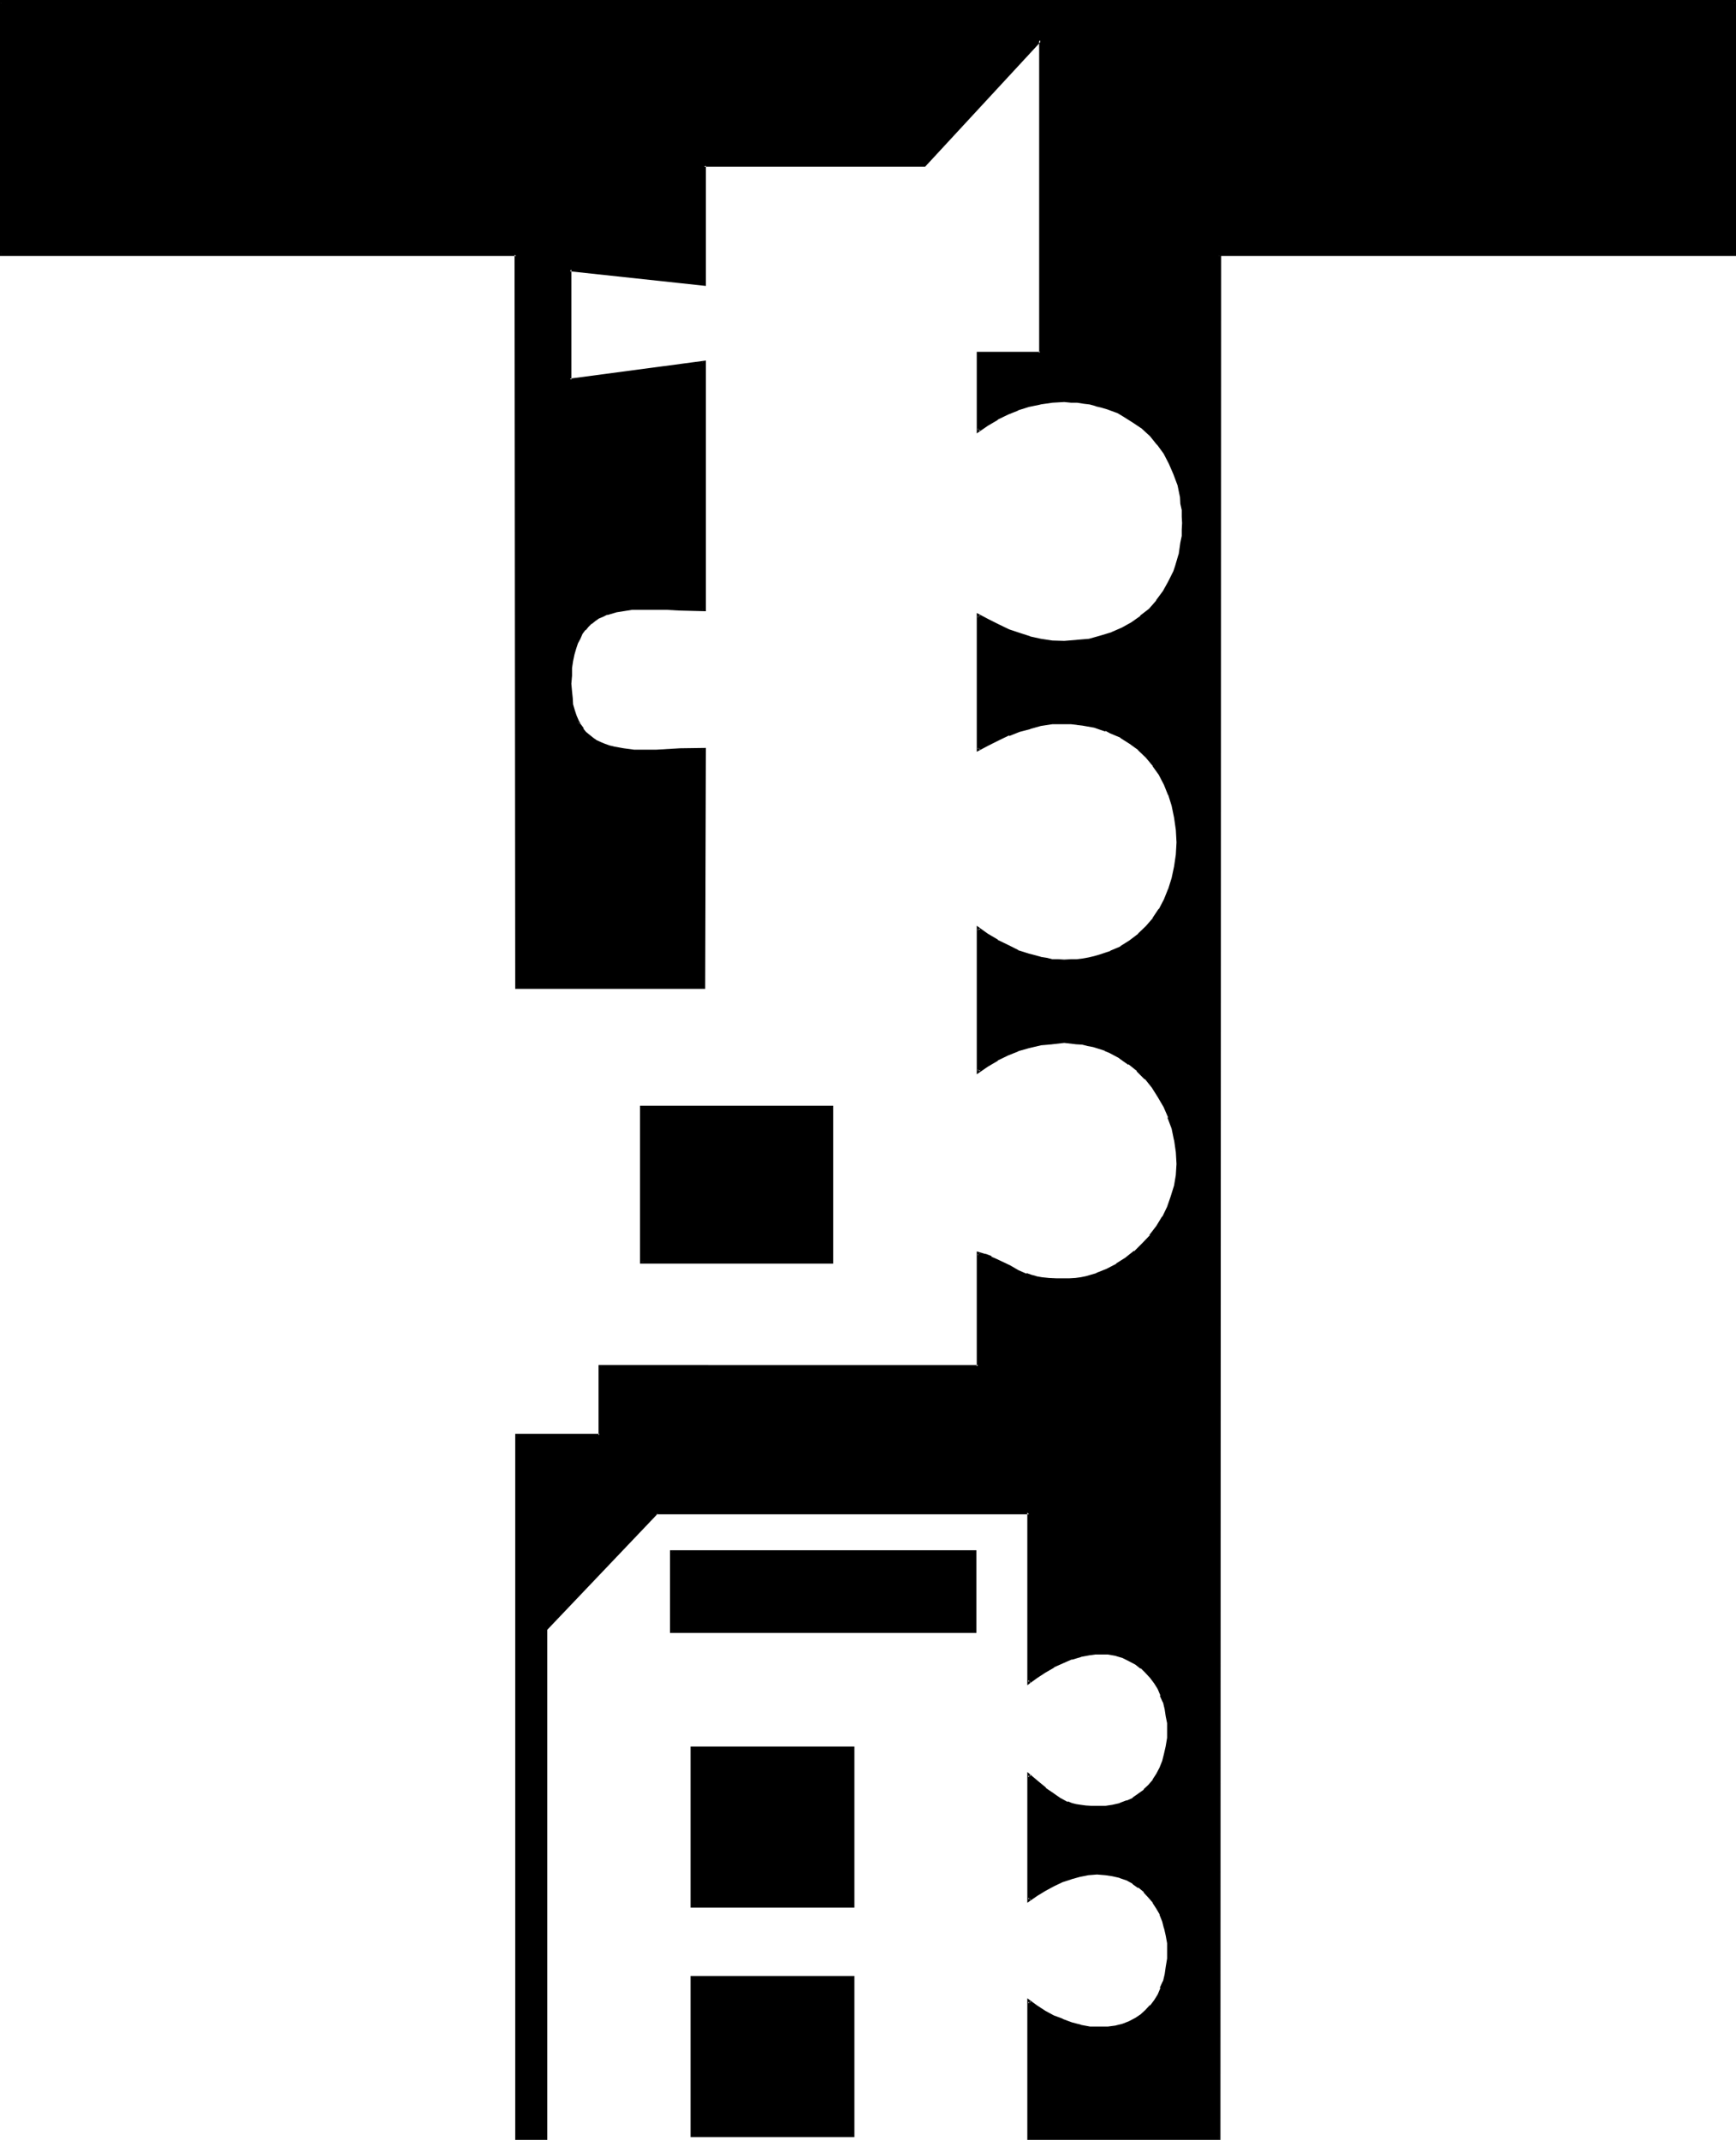 <?xml version="1.0" encoding="UTF-8" standalone="no"?>
<svg
   version="1.0"
   width="126.492mm"
   height="155.88mm"
   id="svg8"
   sodipodi:docname="Sublimina T.wmf"
   xmlns:inkscape="http://www.inkscape.org/namespaces/inkscape"
   xmlns:sodipodi="http://sodipodi.sourceforge.net/DTD/sodipodi-0.dtd"
   xmlns="http://www.w3.org/2000/svg"
   xmlns:svg="http://www.w3.org/2000/svg">
  <sodipodi:namedview
     id="namedview8"
     pagecolor="#ffffff"
     bordercolor="#000000"
     borderopacity="0.25"
     inkscape:showpageshadow="2"
     inkscape:pageopacity="0.0"
     inkscape:pagecheckerboard="0"
     inkscape:deskcolor="#d1d1d1"
     inkscape:document-units="mm" />
  <defs
     id="defs1">
    <pattern
       id="WMFhbasepattern"
       patternUnits="userSpaceOnUse"
       width="6"
       height="6"
       x="0"
       y="0" />
  </defs>
  <path
     style="fill:#000000;fill-opacity:1;fill-rule:evenodd;stroke:none"
     d="m 190.656,524.736 v -43.488 h 44.256 v 43.488 z m 0,63.264 v -43.392 h 44.256 V 588 Z M 335.712,70.176 v 518.688 h -52.32 V 551.04 l 2.112,1.44 2.304,1.44 2.208,1.344 2.4,1.056 2.592,0.864 2.592,0.672 2.592,0.48 2.784,0.096 2.208,-0.096 2.112,-0.384 1.92,-0.48 1.824,-0.672 1.728,-0.96 1.632,-0.96 1.344,-1.152 1.248,-1.44 1.152,-1.44 0.96,-1.632 0.864,-1.728 0.576,-1.824 0.48,-2.112 0.48,-2.016 0.192,-2.112 0.192,-2.304 -0.192,-2.208 -0.192,-2.016 -0.48,-2.112 -0.576,-1.92 -0.672,-1.92 -0.96,-1.632 -0.96,-1.728 -1.344,-1.44 -1.248,-1.536 -1.44,-1.248 -1.632,-0.96 -1.824,-0.96 -1.92,-0.864 -1.92,-0.48 -2.112,-0.288 h -2.304 l -2.4,0.192 -2.4,0.288 -2.592,0.672 -2.304,0.96 -2.4,1.152 -2.208,1.248 -2.304,1.344 -2.112,1.44 V 488.64 l 2.304,2.112 2.112,1.824 1.92,1.44 2.112,1.44 2.112,0.96 1.056,0.288 1.344,0.384 1.248,0.288 1.44,0.192 1.536,0.096 h 1.536 l 2.304,-0.096 2.112,-0.384 1.92,-0.48 1.92,-0.576 1.824,-0.864 1.632,-1.152 1.44,-1.056 1.248,-1.344 1.344,-1.632 0.96,-1.632 0.96,-1.728 0.672,-1.824 0.576,-2.016 0.48,-2.112 0.192,-2.112 0.192,-2.304 -0.192,-1.92 -0.192,-2.112 -0.48,-1.92 -0.48,-1.92 -0.576,-1.824 -0.864,-1.728 -0.96,-1.632 -1.152,-1.632 -1.248,-1.44 -1.344,-1.344 -1.632,-1.056 -1.728,-0.96 -1.824,-0.672 -1.92,-0.672 -2.112,-0.288 -2.208,-0.192 h -1.344 l -1.44,0.192 -2.592,0.48 -2.592,0.768 -2.592,1.152 -2.4,1.152 -2.208,1.44 -2.304,1.44 -2.112,1.632 V 416.448 H 180.768 l -30.336,31.968 v 140.448 h -8.256 V 395.136 h 22.944 v -18.912 h 104.256 v -31.2 l 1.92,0.672 1.632,0.576 1.44,0.672 1.248,0.672 2.496,1.248 2.208,1.152 2.304,0.96 1.248,0.384 1.44,0.48 1.632,0.096 1.824,0.384 2.112,0.096 h 2.208 1.632 l 1.44,-0.096 1.44,-0.384 1.44,-0.096 3.072,-1.056 2.784,-1.056 2.784,-1.344 2.592,-1.728 2.4,-1.92 2.208,-2.112 2.016,-2.304 1.92,-2.592 1.632,-2.592 1.248,-2.688 1.152,-2.976 0.768,-2.88 0.48,-3.072 0.192,-3.072 -0.192,-3.36 -0.288,-3.264 -0.768,-3.264 -1.056,-3.072 -1.248,-2.88 -1.632,-2.784 -1.632,-2.496 -1.92,-2.496 -2.208,-2.112 -2.304,-2.016 -2.592,-1.632 -2.784,-1.44 -1.536,-0.672 -1.344,-0.672 -1.632,-0.48 -1.632,-0.288 -1.44,-0.384 -1.632,-0.096 -1.728,-0.192 h -1.632 l -3.36,0.192 -3.264,0.48 -3.072,0.576 -3.072,1.056 -2.88,1.056 -2.88,1.44 -2.592,1.632 -2.592,1.632 v -39.264 l 2.592,1.824 2.592,1.536 2.88,1.632 2.88,1.344 3.072,1.152 3.072,0.768 1.632,0.288 1.632,0.192 1.728,0.192 h 1.632 1.824 l 1.728,-0.192 1.632,-0.192 1.632,-0.288 1.632,-0.288 1.44,-0.384 1.632,-0.48 1.44,-0.672 2.688,-1.248 2.592,-1.632 2.304,-1.92 2.112,-1.92 2.112,-2.496 1.536,-2.4 1.536,-2.688 1.248,-2.784 0.96,-3.072 0.672,-3.264 0.48,-3.36 v -3.36 -3.552 l -0.48,-3.456 -0.672,-3.168 -0.96,-3.072 -1.248,-2.784 -1.536,-2.784 -1.536,-2.496 -2.112,-2.304 -2.112,-2.112 -2.304,-1.728 -2.592,-1.632 -2.688,-1.344 -1.44,-0.576 -1.632,-0.576 -1.44,-0.48 -1.632,-0.288 -1.632,-0.288 -1.632,-0.192 h -1.728 l -1.824,-0.192 -3.264,0.192 -3.168,0.48 -3.072,0.672 -2.88,0.768 -2.976,1.152 -2.88,1.248 -2.784,1.536 -2.688,1.44 v -37.056 l 2.688,1.632 2.784,1.344 2.88,1.248 2.976,1.152 2.88,0.768 3.072,0.672 3.168,0.48 3.264,0.192 3.552,-0.192 3.456,-0.48 2.976,-0.672 3.072,-1.152 2.976,-1.056 2.688,-1.632 2.496,-1.824 2.4,-2.016 2.112,-2.304 1.728,-2.4 1.632,-2.784 1.344,-2.88 0.48,-1.44 0.96,-3.264 0.576,-3.36 0.192,-1.632 0.192,-1.92 V 144 142.272 l -0.192,-2.016 -0.192,-1.536 -0.096,-1.824 -0.864,-3.36 -1.056,-3.072 -1.152,-2.976 -1.632,-2.688 -1.824,-2.592 -2.016,-2.4 -2.304,-2.112 -2.4,-1.92 -2.784,-1.632 -1.44,-0.672 -2.88,-1.152 -1.632,-0.48 -1.632,-0.48 -1.632,-0.288 -1.728,-0.384 -1.632,-0.096 -1.824,-0.192 h -1.92 l -3.36,0.192 -3.264,0.288 -3.072,0.768 -3.072,1.056 -2.88,1.056 -2.88,1.536 -2.592,1.536 -2.592,1.824 V 97.152 h 17.088 V 11.04 L 254.688,45.6 H 193.92 v 32.832 l -36.864,-4.224 v 30.336 l 36.864,-4.8 v 68.064 l -7.008,-0.192 h -3.36 l -3.36,-0.192 h -3.264 l -2.88,0.192 -3.072,0.288 -1.344,0.384 -2.592,0.576 -1.056,0.48 -1.152,0.672 -1.152,0.672 -0.96,0.768 -0.96,0.864 -0.864,0.96 -0.768,1.056 -0.768,1.152 -0.576,1.44 -0.576,1.536 -0.384,1.536 -0.288,2.016 -0.288,1.92 -0.192,2.112 v 2.208 2.112 l 0.192,1.92 0.288,1.824 0.288,1.632 0.48,1.44 0.48,1.248 0.864,1.344 0.672,1.152 0.96,0.96 0.768,0.768 0.96,0.768 1.152,0.672 1.152,0.672 1.152,0.48 1.248,0.288 1.344,0.384 2.688,0.48 2.88,0.288 3.072,0.192 h 3.072 l 6.528,-0.384 6.624,-0.096 v 65.568 H 142.176 V 70.176 H 0.288 V 0.384 H 477.6 V 70.176 Z M 176.64,347.424 V 304.8 h 52.512 v 42.624 z m 8.16,101.76 v -22.08 h 83.712 v 22.08 z"
     id="path1" />
  <path
     style="fill:#000000;fill-opacity:1;fill-rule:evenodd;stroke:none"
     d="m 190.656,587.52 0.288,0.48 v -43.392 l -0.288,0.288 h 44.256 l -0.48,-0.288 V 588 l 0.48,-0.48 h -44.256 l -0.48,0.864 h 45.12 v -44.352 h -45.12 v 44.352 z"
     id="path2" />
  <path
     style="fill:#000000;fill-opacity:1;fill-rule:evenodd;stroke:none"
     d="m 335.424,69.888 v 518.976 l 0.288,-0.48 h -52.32 l 0.384,0.48 V 551.04 l -0.672,0.288 2.112,1.632 2.208,1.344 h 0.192 l 2.208,1.248 2.496,1.152 h 0.096 l 2.496,0.96 2.592,0.672 2.688,0.48 2.784,0.096 2.208,-0.096 2.112,-0.384 h 0.192 l 1.92,-0.48 1.824,-0.768 1.728,-0.864 1.632,-1.056 1.44,-1.152 1.344,-1.44 1.056,-1.44 0.96,-1.632 v -0.192 l 0.864,-1.824 h 0.192 l 0.576,-1.728 v -0.192 l 0.48,-1.92 0.384,-2.112 0.288,-2.208 v -2.304 -2.208 l -0.288,-2.112 -0.384,-2.016 v -0.096 l -0.576,-1.92 -0.864,-1.824 v -0.192 l -0.96,-1.536 v -0.192 l -0.96,-1.632 h -0.192 l -1.056,-1.44 v -0.192 l -1.344,-1.44 -1.632,-1.152 v -0.096 l -1.632,-1.056 -1.728,-0.96 -1.92,-0.768 -1.92,-0.48 h -0.192 l -2.112,-0.288 -2.304,-0.192 -2.592,0.192 -2.4,0.48 -2.4,0.576 h -0.192 l -2.208,0.96 -2.496,1.152 -2.208,1.152 h -0.192 l -2.208,1.44 -2.112,1.44 0.672,0.384 V 488.64 l -0.672,0.384 2.208,2.016 2.112,1.824 2.112,1.632 2.112,1.248 2.112,0.96 h 0.192 l 1.056,0.48 1.152,0.384 1.344,0.096 1.44,0.192 1.632,0.192 1.536,0.096 2.304,-0.096 2.112,-0.384 h 0.192 l 1.92,-0.48 1.92,-0.576 v -0.192 l 1.728,-0.768 1.632,-1.152 1.632,-1.152 1.344,-1.248 v -0.192 l 1.056,-1.44 h 0.192 l 0.96,-1.632 v -0.192 l 0.96,-1.632 v -0.096 l 0.864,-2.016 0.576,-1.92 0.384,-2.112 0.288,-2.208 v -2.304 -1.92 -0.192 l -0.288,-1.92 -0.384,-1.92 v -0.192 l -0.48,-1.728 v -0.192 l -0.576,-1.728 h -0.192 l -0.864,-1.824 -0.96,-1.632 v -0.096 l -1.056,-1.536 v -0.096 l -1.344,-1.344 -1.44,-1.44 -1.632,-1.152 -1.728,-0.96 -1.824,-0.768 -1.92,-0.672 h -0.192 l -2.112,-0.288 -2.208,-0.192 -1.344,0.192 h -0.096 -1.344 l -2.688,0.576 -2.592,0.864 -2.592,1.152 -2.496,1.056 -2.4,1.344 -2.208,1.632 -2.112,1.44 0.672,0.48 V 416.064 H 180.672 l -30.72,32.16 v 140.64 l 0.48,-0.48 h -8.256 l 0.48,0.48 V 395.136 l -0.48,0.48 23.232,-0.192 0.192,-19.2 -0.48,0.48 h 104.544 l 0.192,-31.68 -0.672,0.48 1.92,0.672 h -0.096 l 1.728,0.576 v -0.096 l 1.44,0.576 3.744,2.016 2.208,1.056 2.304,1.056 1.344,0.48 1.44,0.288 h 0.096 l 1.632,0.288 1.824,0.384 h 2.112 l 2.208,0.096 1.632,-0.096 h 1.44 l 1.632,-0.384 1.44,-0.288 2.88,-0.768 h 0.192 l 2.784,-1.152 2.688,-1.44 2.592,-1.824 2.4,-1.728 0.192,-0.192 2.304,-2.112 1.92,-2.304 0.192,-0.096 1.728,-2.496 1.632,-2.688 1.44,-2.784 1.152,-2.88 0.768,-2.88 v -0.192 l 0.48,-3.072 0.192,-3.072 -0.192,-3.36 -0.48,-3.264 v -0.192 l -0.576,-3.168 -1.152,-2.976 v -0.096 l -1.344,-2.976 -1.44,-2.688 v -0.192 l -1.728,-2.4 -2.112,-2.592 -2.112,-2.112 -2.4,-1.92 v -0.192 l -2.592,-1.728 -2.784,-1.344 -1.44,-0.672 -0.288,0.672 h -0.192 l 1.632,0.672 2.688,1.44 h -0.096 l 2.592,1.824 v -0.192 l 2.4,1.92 h -0.192 l 2.304,2.304 v -0.192 l 1.92,2.4 1.632,2.592 1.632,2.784 1.248,2.88 h -0.192 l 1.152,3.072 0.672,3.264 v -0.192 l 0.48,3.36 v -0.096 l 0.192,3.36 -0.192,3.072 -0.48,2.88 -0.96,3.072 -0.96,2.784 -1.344,2.784 v -0.192 l -1.632,2.688 -1.92,2.496 h 0.192 l -2.112,2.208 -2.304,2.304 v -0.192 l -2.4,1.92 -2.592,1.632 h 0.192 l -2.784,1.44 -2.88,1.152 h 0.192 l -2.976,0.864 -1.44,0.288 -1.44,0.192 -1.632,0.096 h 0.192 -1.632 -2.208 l -2.112,-0.096 h 0.096 l -1.92,-0.192 -1.632,-0.288 h 0.192 l -1.44,-0.384 -1.344,-0.48 v 0.192 l -2.208,-0.96 -2.304,-1.344 -3.648,-1.728 -1.536,-0.672 v -0.192 l -1.536,-0.576 h -0.192 l -2.304,-0.672 v 31.68 l 0.384,-0.384 H 164.832 v 19.296 l 0.288,-0.384 h -23.232 v 194.4 h 8.832 v -140.736 0.288 l 30.432,-31.968 -0.384,0.192 h 102.624 l -0.48,-0.48 v 47.52 l 2.784,-2.016 2.208,-1.44 2.496,-1.44 h -0.192 l 2.592,-1.152 2.4,-1.056 v 0.096 l 2.592,-0.768 H 297.6 l 2.592,-0.48 1.44,-0.192 h 1.344 2.208 -0.096 l 2.208,0.384 H 307.2 l 1.92,0.576 1.728,0.864 1.824,0.96 1.44,1.152 v -0.192 l 1.248,1.248 1.344,1.44 1.152,1.536 0.96,1.536 0.768,1.824 h -0.192 l 0.864,1.92 v -0.192 l 0.48,2.016 0.288,1.92 0.384,1.92 v 1.92 2.304 -0.192 l -0.384,2.304 -0.48,2.112 -0.48,1.92 -0.768,1.92 0.096,-0.192 -0.96,1.824 -1.056,1.632 h 0.096 l -1.248,1.44 -1.344,1.248 h 0.192 l -1.632,1.152 -1.632,1.152 H 312 l -1.728,0.768 v -0.096 l -2.016,0.768 h 0.192 l -2.112,0.48 -1.92,0.288 h -2.304 -1.536 l -1.536,-0.096 -1.44,-0.192 -1.248,-0.192 -1.152,-0.288 -1.152,-0.48 v 0.192 l -2.112,-1.152 -1.92,-1.344 -2.112,-1.44 h 0.192 l -2.112,-1.728 -3.072,-2.592 v 36 l 2.784,-1.92 2.208,-1.344 2.304,-1.248 2.4,-1.152 2.4,-0.768 h -0.096 l 2.4,-0.672 2.4,-0.48 2.4,-0.192 2.304,0.192 1.92,0.288 2.112,0.48 h -0.192 l 2.016,0.672 1.728,0.96 h -0.192 l 1.632,1.152 v -0.192 l 1.632,1.344 h -0.192 l 1.344,1.44 1.248,1.44 h -0.096 l 1.056,1.632 0.96,1.632 h -0.096 l 0.768,1.92 0.48,1.92 v -0.192 l 0.48,2.112 0.384,2.112 v -0.096 2.208 2.304 -0.192 l -0.384,2.304 -0.288,2.016 -0.48,2.016 v -0.192 l -0.864,1.92 h 0.192 l -0.768,1.824 -0.96,1.536 -1.152,1.536 V 552 l -1.344,1.44 -1.248,1.152 -1.44,0.96 -1.824,0.96 -1.728,0.672 -1.92,0.48 h 0.096 l -2.208,0.288 h 0.096 -2.208 -2.784 l -2.592,-0.48 h 0.192 l -2.592,-0.672 -2.592,-0.96 h 0.192 l -2.592,-0.96 -2.304,-1.248 -2.208,-1.44 -2.784,-2.016 v 38.976 h 53.184 l 0.192,-518.976 -0.576,0.288 z"
     id="path3" />
  <path
     style="fill:#000000;fill-opacity:1;fill-rule:evenodd;stroke:none"
     d="m 304.416,288.576 -0.192,-0.096 -1.44,-0.48 -1.44,-0.48 -1.632,-0.384 -1.632,-0.288 -1.632,-0.288 h -1.536 -0.192 l -1.632,-0.192 -3.36,0.192 -3.264,0.48 h -0.192 l -3.072,0.576 -3.072,0.96 v 0.192 l -2.976,1.152 -2.784,1.44 -2.784,1.44 -2.4,1.824 0.672,0.288 v -39.264 l -0.672,0.288 2.4,1.824 2.784,1.824 2.784,1.44 2.976,1.248 v 0.192 l 3.072,0.96 3.072,0.96 h 0.192 l 1.632,0.192 1.632,0.288 1.632,0.192 h 0.096 1.632 1.824 l 1.728,-0.192 1.632,-0.192 1.632,-0.288 h 0.192 l 1.536,-0.288 1.44,-0.48 1.536,-0.48 1.44,-0.576 0.096,-0.096 2.784,-1.344 2.592,-1.536 2.4,-2.016 2.112,-1.92 1.92,-2.4 h 0.192 l 1.632,-2.592 1.44,-2.784 1.248,-2.688 v -0.192 l 1.056,-3.072 0.768,-3.072 v -0.192 l 0.288,-3.36 0.192,-3.36 -0.192,-3.552 -0.288,-3.456 v -0.096 l -0.768,-3.072 -1.056,-3.072 v -0.192 l -1.248,-2.784 -1.44,-2.688 v -0.192 l -1.632,-2.4 -0.192,-0.192 -1.92,-2.208 -2.112,-2.112 -2.4,-1.824 -2.592,-1.632 -2.784,-1.44 -1.44,-0.48 -0.096,-0.192 -1.536,-0.48 -1.44,-0.288 -1.536,-0.288 h -0.192 l -1.632,-0.384 -1.632,-0.096 -1.728,-0.192 h -1.824 -3.264 -0.096 l -3.264,0.48 -2.88,0.672 h -0.192 l -2.88,0.96 -2.88,1.152 -2.976,1.248 -2.688,1.44 -2.784,1.44 0.672,0.384 v -37.056 l -0.672,0.48 2.784,1.536 2.688,1.248 2.976,1.248 v 0.192 l 2.88,0.96 2.88,0.96 h 0.192 l 2.88,0.672 3.264,0.48 h 0.096 l 3.264,0.192 3.552,-0.192 3.456,-0.48 3.168,-0.672 3.072,-1.056 2.88,-1.344 h 0.192 l 2.592,-1.632 2.592,-1.728 2.304,-2.112 2.016,-2.304 h 0.192 l 1.824,-2.592 1.536,-2.592 v -0.096 l 1.344,-2.976 H 324 l 0.48,-1.44 0.96,-3.168 v -0.192 l 0.672,-3.264 0.096,-1.728 v -1.92 L 326.4,144 l -0.192,-1.728 v -2.016 l -0.096,-1.728 -0.384,-1.632 -0.672,-3.36 -1.056,-3.264 -1.344,-2.88 -1.632,-2.784 v -0.192 l -1.728,-2.592 -2.112,-2.4 -2.304,-2.112 -2.592,-1.92 -2.496,-1.632 H 309.6 l -1.344,-0.576 -3.072,-1.344 -1.536,-0.48 -1.632,-0.48 h -0.192 l -1.632,-0.288 -1.632,-0.384 -1.728,-0.096 h -1.824 l -1.92,-0.192 -3.36,0.192 -3.264,0.48 h -0.192 l -3.072,0.576 -3.072,1.056 v 0.096 l -2.976,1.152 -2.784,1.248 -2.784,1.632 -2.4,1.824 0.672,0.48 V 97.152 l -0.48,0.48 h 17.568 V 10.08 l -32.64,35.232 0.384,-0.192 h -61.152 l -0.096,33.312 0.48,-0.48 -37.344,-4.032 v 31.104 l 37.344,-4.992 -0.48,-0.288 v 68.064 l 0.48,-0.384 -7.008,-0.192 -3.36,-0.096 h -3.36 -3.264 -2.88 -0.192 l -2.88,0.48 -1.344,0.192 -2.688,0.576 v 0.192 l -1.152,0.48 -1.152,0.48 h -0.192 l -0.96,0.768 -1.056,0.672 v 0.192 l -1.056,0.768 -0.768,0.96 -0.192,0.192 -0.576,1.152 -0.864,1.152 -0.48,1.44 h -0.192 l -0.48,1.44 -0.48,1.728 -0.288,1.824 -0.288,1.92 v 0.192 l -0.192,2.112 v 2.208 2.112 l 0.288,1.92 0.192,1.824 0.48,1.728 0.48,1.344 v 0.192 l 0.48,1.248 1.44,0.768 -0.576,-1.056 -0.576,-1.344 -0.48,-1.44 -0.48,-1.632 -0.096,-1.728 -0.192,-1.824 -0.192,-2.112 0.192,-2.208 v -2.112 l 0.288,-1.92 0.384,-1.824 0.48,-1.632 0.48,-1.44 0.672,-1.248 0.576,-1.344 0.864,-1.152 v 0.192 l 0.768,-0.96 0.96,-0.96 -0.096,0.192 1.056,-0.864 0.96,-0.672 1.152,-0.48 1.152,-0.576 v 0.096 l 2.592,-0.768 1.248,-0.192 2.976,-0.48 h 2.88 3.264 3.36 l 3.36,0.192 7.488,0.192 V 99.264 l -37.536,4.992 0.48,0.288 V 74.208 l -0.48,0.48 37.536,4.032 V 45.6 l -0.48,0.288 h 60.864 l 31.968,-34.56 -0.576,-0.288 v 86.112 l 0.288,-0.288 h -17.472 v 22.464 l 3.072,-2.112 2.784,-1.632 h -0.192 l 2.976,-1.44 2.88,-1.152 h -0.192 l 3.072,-0.96 3.264,-0.672 h -0.192 l 3.36,-0.48 h -0.096 l 3.36,-0.192 1.92,0.192 h 1.824 -0.192 l 1.824,0.288 1.632,0.192 1.728,0.48 h -0.192 l 1.632,0.384 1.632,0.48 2.88,1.056 1.44,0.864 2.592,1.632 2.592,1.728 2.304,2.112 1.92,2.4 V 122.4 l 1.824,2.496 1.44,2.784 1.248,2.88 1.152,3.072 0.672,3.264 0.096,1.824 0.384,1.728 v -0.192 2.016 l 0.096,1.728 -0.096,1.824 v 1.92 -0.192 l -0.384,1.824 -0.48,3.36 v -0.192 l -0.96,3.264 -0.48,1.44 -1.44,2.88 -1.44,2.592 -1.92,2.592 h 0.096 l -2.016,2.304 -2.496,1.92 h 0.192 l -2.592,1.824 -2.592,1.44 -2.88,1.248 h 0.096 l -3.168,0.96 -3.072,0.864 -3.456,0.288 h 0.192 l -3.552,0.288 -3.264,-0.096 -3.168,-0.48 -3.072,-0.672 h 0.192 l -2.976,-0.96 -2.88,-0.96 -2.784,-1.344 -2.88,-1.44 -3.264,-1.728 v 38.208 l 3.264,-1.728 2.88,-1.44 2.784,-1.344 v 0.192 l 2.88,-1.152 2.976,-0.768 h -0.192 l 3.072,-0.864 3.168,-0.48 h 3.264 1.824 l 1.728,0.192 h -0.192 l 1.632,0.192 1.632,0.288 1.632,0.288 1.632,0.576 1.44,0.48 v -0.192 l 1.248,0.672 2.976,1.248 h -0.192 l 2.592,1.632 2.4,1.728 h -0.096 l 2.208,2.112 1.92,2.304 h -0.096 l 1.728,2.4 1.44,2.784 1.152,2.88 v -0.192 l 0.96,3.072 0.672,3.264 0.48,3.36 v -0.096 l 0.192,3.552 -0.192,3.36 -0.48,3.264 -0.672,3.168 -0.96,3.072 v -0.096 l -1.152,2.88 -1.44,2.784 v -0.192 l -1.728,2.592 h 0.096 l -1.92,2.208 -2.208,2.112 h 0.096 l -2.4,1.824 -2.592,1.632 h 0.192 l -2.976,1.248 h 0.192 l -1.44,0.48 -1.44,0.48 -1.632,0.48 -1.632,0.384 -1.632,0.288 -1.632,0.192 h 0.192 -1.728 l -1.824,0.096 -1.632,-0.096 h -1.632 l -1.536,-0.384 -1.824,-0.288 h 0.192 l -3.264,-0.864 -3.072,-0.96 h 0.192 l -2.88,-1.44 -2.976,-1.44 h 0.192 l -2.784,-1.632 -3.072,-2.208 v 40.896 l 3.072,-2.112 2.784,-1.632 h -0.192 l 2.976,-1.44 2.88,-1.152 h -0.192 l 3.072,-0.864 3.264,-0.768 h -0.192 l 3.36,-0.288 h -0.096 l 3.36,-0.384 1.632,0.192 1.632,0.192 1.632,0.096 1.536,0.384 1.536,0.288 1.536,0.48 1.536,0.48 z"
     id="path4" />
  <path
     style="fill:#000000;fill-opacity:1;fill-rule:evenodd;stroke:none"
     d="m 158.496,198.624 0.672,1.248 0.768,1.152 h 0.192 l 0.768,0.96 0.864,0.96 h 0.096 l 1.056,0.864 0.96,0.672 h 0.096 l 1.152,0.576 1.152,0.48 1.248,0.48 1.344,0.384 h 0.192 l 2.688,0.48 2.784,0.288 h 0.096 3.072 3.072 l 6.528,-0.192 6.624,-0.096 -0.48,-0.48 v 65.568 l 0.48,-0.288 h -51.744 l 0.48,0.288 -0.192,-202.08 -142.176,-0.192 0.384,0.48 V 0.384 L 0.288,0.864 H 477.6 l -0.288,-0.48 v 69.792 l 0.288,-0.48 -142.176,0.192 0.288,0.576 H 478.08 V 0 H 0 v 70.464 h 142.176 l -0.48,-0.288 0.192,202.08 h 52.32 l 0.192,-66.336 -7.104,0.096 -6.528,0.384 h -3.072 -3.072 l -2.88,-0.384 -2.688,-0.48 h 0.096 l -1.248,-0.288 -1.344,-0.48 -1.152,-0.48 -1.056,-0.48 -0.96,-0.672 -0.96,-0.768 -1.056,-0.864 -0.768,-0.96 h 0.192 l -0.864,-1.152 z"
     id="path5" />
  <path
     style="fill:#000000;fill-opacity:1;fill-rule:evenodd;stroke:none"
     d="m 176.64,347.136 0.48,0.288 V 304.8 l -0.48,0.48 h 52.512 l -0.384,-0.48 v 42.624 l 0.384,-0.288 H 176.64 l -0.384,0.768 h 53.184 v -43.488 h -53.184 v 43.488 z"
     id="path6" />
  <path
     style="fill:#000000;fill-opacity:1;fill-rule:evenodd;stroke:none"
     d="m 184.8,448.896 0.48,0.288 v -22.08 l -0.48,0.48 h 83.712 l -0.48,-0.48 v 22.08 l 0.48,-0.288 H 184.8 l -0.288,0.672 h 84.384 v -22.752 h -84.384 v 22.752 z"
     id="path7" />
  <path
     style="fill:#000000;fill-opacity:1;fill-rule:evenodd;stroke:none"
     d="m 190.656,524.352 0.288,0.384 v -43.488 l -0.288,0.48 h 44.256 l -0.48,-0.48 v 43.488 l 0.48,-0.384 h -44.256 l -0.48,0.864 h 45.12 v -44.352 h -45.12 v 44.352 z"
     id="path8" />
</svg>
